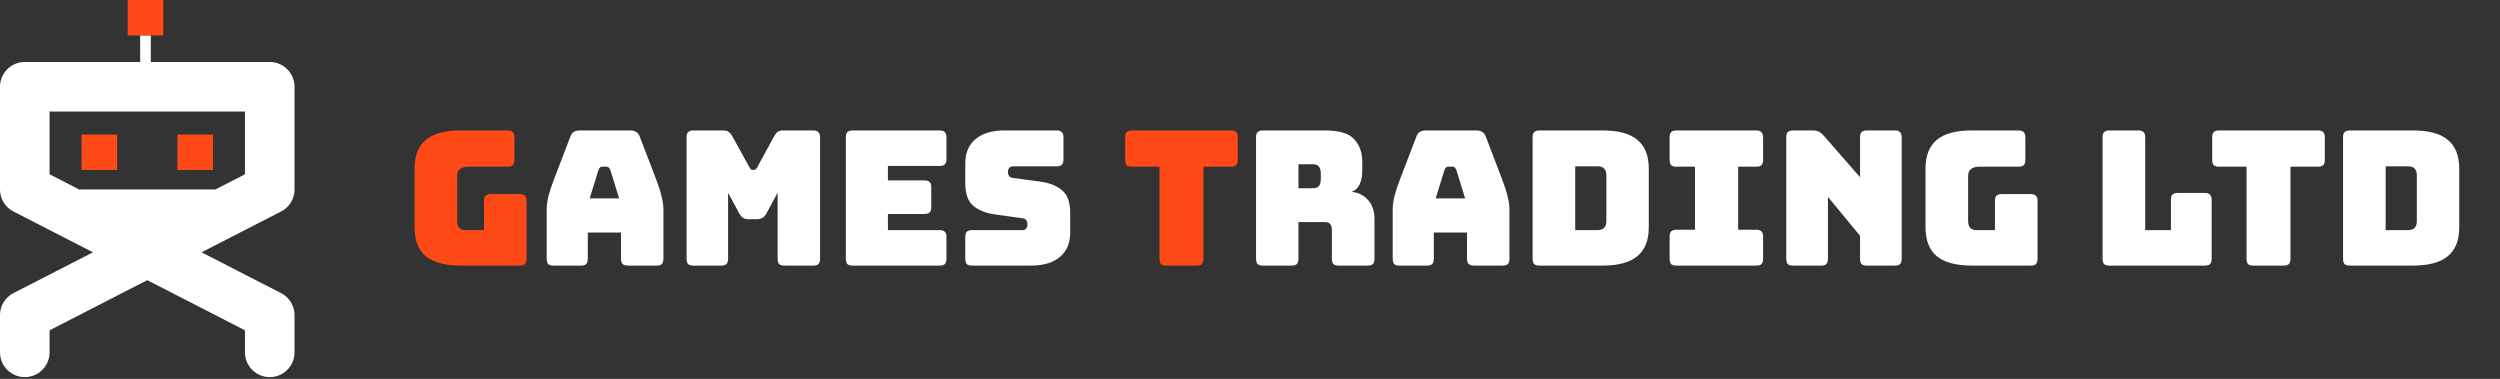 <svg width="706" height="107" viewBox="0 0 706 107" fill="none" xmlns="http://www.w3.org/2000/svg">
<rect x="0" y="0" width="706" height="107" fill="#333333" stroke="none"/>
<path d="M146.807 75H130.112C125.695 75 122.409 74.117 120.254 72.35C118.134 70.583 117.074 67.863 117.074 64.188V47.652C117.074 43.977 118.134 41.257 120.254 39.49C122.409 37.723 125.695 36.84 130.112 36.84H143.362C144.033 36.84 144.51 36.999 144.793 37.317C145.111 37.6 145.27 38.077 145.27 38.748V45.161C145.27 45.832 145.111 46.327 144.793 46.645C144.51 46.928 144.033 47.069 143.362 47.069H132.338C131.243 47.069 130.43 47.299 129.9 47.758C129.37 48.182 129.105 48.836 129.105 49.719V62.386C129.105 63.269 129.299 63.923 129.688 64.347C130.112 64.771 130.73 64.983 131.543 64.983H136.684V56.715C136.684 56.044 136.825 55.567 137.108 55.284C137.426 54.966 137.921 54.807 138.592 54.807H146.807C147.478 54.807 147.955 54.966 148.238 55.284C148.556 55.567 148.715 56.044 148.715 56.715V73.092C148.715 73.763 148.556 74.258 148.238 74.576C147.955 74.859 147.478 75 146.807 75ZM337.947 75H329.361C328.689 75 328.195 74.859 327.877 74.576C327.594 74.258 327.453 73.763 327.453 73.092V47.069H319.662C318.99 47.069 318.496 46.928 318.178 46.645C317.895 46.327 317.754 45.832 317.754 45.161V38.748C317.754 38.077 317.895 37.6 318.178 37.317C318.496 36.999 318.99 36.84 319.662 36.84H347.646C348.317 36.84 348.794 36.999 349.077 37.317C349.395 37.6 349.554 38.077 349.554 38.748V45.161C349.554 45.832 349.395 46.327 349.077 46.645C348.794 46.928 348.317 47.069 347.646 47.069H339.855V73.092C339.855 73.763 339.696 74.258 339.378 74.576C339.095 74.859 338.618 75 337.947 75Z" fill="#FF4A17 "/>
<path d="M169.014 47.97L166.523 56.026H174.844L172.353 47.97C172.212 47.652 172.053 47.422 171.876 47.281C171.735 47.14 171.558 47.069 171.346 47.069H170.021C169.809 47.069 169.615 47.14 169.438 47.281C169.297 47.422 169.156 47.652 169.014 47.97ZM165.993 73.092C165.993 73.763 165.834 74.258 165.516 74.576C165.234 74.859 164.757 75 164.085 75H156.294C155.623 75 155.128 74.859 154.81 74.576C154.528 74.258 154.386 73.763 154.386 73.092V59.1C154.386 58.04 154.545 56.821 154.863 55.443C155.217 54.065 155.747 52.457 156.453 50.62L161.064 38.589C161.276 37.988 161.594 37.547 162.018 37.264C162.478 36.981 163.061 36.84 163.767 36.84H178.024C178.696 36.84 179.243 36.981 179.667 37.264C180.127 37.547 180.462 37.988 180.674 38.589L185.285 50.62C185.992 52.457 186.504 54.065 186.822 55.443C187.176 56.821 187.352 58.04 187.352 59.1V73.092C187.352 73.763 187.193 74.258 186.875 74.576C186.593 74.859 186.116 75 185.444 75H177.441C176.735 75 176.205 74.859 175.851 74.576C175.533 74.258 175.374 73.763 175.374 73.092V65.672H165.993V73.092ZM203.701 75H195.804C195.133 75 194.638 74.859 194.32 74.576C194.038 74.258 193.896 73.763 193.896 73.092V38.748C193.896 38.077 194.038 37.6 194.32 37.317C194.638 36.999 195.133 36.84 195.804 36.84H204.337C204.903 36.84 205.362 36.964 205.715 37.211C206.104 37.458 206.457 37.865 206.775 38.43L211.545 47.069C211.722 47.387 211.863 47.617 211.969 47.758C212.111 47.899 212.287 47.97 212.499 47.97H212.976C213.188 47.97 213.347 47.899 213.453 47.758C213.595 47.617 213.754 47.387 213.93 47.069L218.647 38.43C218.965 37.865 219.301 37.458 219.654 37.211C220.043 36.964 220.52 36.84 221.085 36.84H229.671C230.343 36.84 230.82 36.999 231.102 37.317C231.42 37.6 231.579 38.077 231.579 38.748V73.092C231.579 73.763 231.42 74.258 231.102 74.576C230.82 74.859 230.343 75 229.671 75H221.509C220.838 75 220.343 74.859 220.025 74.576C219.743 74.258 219.601 73.763 219.601 73.092V54.436L216.474 60.213C216.156 60.814 215.768 61.255 215.308 61.538C214.884 61.785 214.337 61.909 213.665 61.909H211.545C210.874 61.909 210.309 61.785 209.849 61.538C209.425 61.255 209.054 60.814 208.736 60.213L205.609 54.436V73.092C205.609 73.763 205.45 74.258 205.132 74.576C204.85 74.859 204.373 75 203.701 75ZM265.374 75H240.782C240.11 75 239.616 74.859 239.298 74.576C239.015 74.258 238.874 73.763 238.874 73.092V38.748C238.874 38.077 239.015 37.6 239.298 37.317C239.616 36.999 240.11 36.84 240.782 36.84H265.374C266.045 36.84 266.522 36.999 266.805 37.317C267.123 37.6 267.282 38.077 267.282 38.748V44.949C267.282 45.62 267.123 46.115 266.805 46.433C266.522 46.716 266.045 46.857 265.374 46.857H250.746V50.938H261.081C261.752 50.938 262.229 51.097 262.512 51.415C262.83 51.698 262.989 52.175 262.989 52.846V58.517C262.989 59.188 262.83 59.683 262.512 60.001C262.229 60.284 261.752 60.425 261.081 60.425H250.746V64.983H265.374C266.045 64.983 266.522 65.142 266.805 65.46C267.123 65.743 267.282 66.22 267.282 66.891V73.092C267.282 73.763 267.123 74.258 266.805 74.576C266.522 74.859 266.045 75 265.374 75ZM291.254 75H274.506C273.834 75 273.34 74.859 273.022 74.576C272.739 74.258 272.598 73.763 272.598 73.092V66.891C272.598 66.22 272.739 65.743 273.022 65.46C273.34 65.142 273.834 64.983 274.506 64.983H288.763C289.222 64.983 289.558 64.842 289.77 64.559C290.017 64.241 290.141 63.87 290.141 63.446C290.141 62.845 290.017 62.404 289.77 62.121C289.558 61.838 289.222 61.679 288.763 61.644L280.813 60.531C278.339 60.178 276.343 59.365 274.824 58.093C273.34 56.821 272.598 54.701 272.598 51.733V46.168C272.598 43.165 273.569 40.868 275.513 39.278C277.456 37.653 280.141 36.84 283.569 36.84H298.409C299.08 36.84 299.557 36.999 299.84 37.317C300.158 37.6 300.317 38.077 300.317 38.748V45.055C300.317 45.726 300.158 46.221 299.84 46.539C299.557 46.822 299.08 46.963 298.409 46.963H286.06C285.6 46.963 285.247 47.122 285 47.44C284.752 47.723 284.629 48.094 284.629 48.553C284.629 49.012 284.752 49.401 285 49.719C285.247 50.037 285.6 50.214 286.06 50.249L293.957 51.309C296.43 51.662 298.426 52.475 299.946 53.747C301.465 55.019 302.225 57.139 302.225 60.107V65.672C302.225 68.675 301.235 70.99 299.257 72.615C297.313 74.205 294.646 75 291.254 75ZM366.686 46.38V53.164H370.661C371.579 53.164 372.198 52.934 372.516 52.475C372.834 51.98 372.993 51.38 372.993 50.673V48.871C372.993 48.164 372.834 47.581 372.516 47.122C372.198 46.627 371.579 46.38 370.661 46.38H366.686ZM364.778 75H356.616C355.944 75 355.45 74.859 355.132 74.576C354.849 74.258 354.708 73.763 354.708 73.092V38.748C354.708 38.077 354.849 37.6 355.132 37.317C355.45 36.999 355.944 36.84 356.616 36.84H374.265C378.222 36.84 380.943 37.67 382.427 39.331C383.946 40.956 384.706 43.076 384.706 45.691V48.129C384.706 49.613 384.476 50.885 384.017 51.945C383.593 52.97 382.833 53.712 381.738 54.171C383.646 54.383 385.183 55.16 386.349 56.503C387.55 57.846 388.151 59.63 388.151 61.856V73.092C388.151 73.763 387.992 74.258 387.674 74.576C387.391 74.859 386.914 75 386.243 75H378.028C377.356 75 376.862 74.859 376.544 74.576C376.261 74.258 376.12 73.763 376.12 73.092V64.983C376.12 64.206 375.961 63.64 375.643 63.287C375.36 62.898 374.848 62.704 374.106 62.704H366.686V73.092C366.686 73.763 366.527 74.258 366.209 74.576C365.926 74.859 365.449 75 364.778 75ZM407.928 47.97L405.437 56.026H413.758L411.267 47.97C411.126 47.652 410.967 47.422 410.79 47.281C410.649 47.14 410.472 47.069 410.26 47.069H408.935C408.723 47.069 408.529 47.14 408.352 47.281C408.211 47.422 408.07 47.652 407.928 47.97ZM404.907 73.092C404.907 73.763 404.748 74.258 404.43 74.576C404.148 74.859 403.671 75 402.999 75H395.208C394.537 75 394.042 74.859 393.724 74.576C393.442 74.258 393.3 73.763 393.3 73.092V59.1C393.3 58.04 393.459 56.821 393.777 55.443C394.131 54.065 394.661 52.457 395.367 50.62L399.978 38.589C400.19 37.988 400.508 37.547 400.932 37.264C401.392 36.981 401.975 36.84 402.681 36.84H416.938C417.61 36.84 418.157 36.981 418.581 37.264C419.041 37.547 419.376 37.988 419.588 38.589L424.199 50.62C424.906 52.457 425.418 54.065 425.736 55.443C426.09 56.821 426.266 58.04 426.266 59.1V73.092C426.266 73.763 426.107 74.258 425.789 74.576C425.507 74.859 425.03 75 424.358 75H416.355C415.649 75 415.119 74.859 414.765 74.576C414.447 74.258 414.288 73.763 414.288 73.092V65.672H404.907V73.092ZM452.579 75H434.718C434.047 75 433.552 74.859 433.234 74.576C432.952 74.258 432.81 73.763 432.81 73.092V38.748C432.81 38.077 432.952 37.6 433.234 37.317C433.552 36.999 434.047 36.84 434.718 36.84H452.579C456.996 36.84 460.264 37.723 462.384 39.49C464.54 41.257 465.617 43.977 465.617 47.652V64.188C465.617 67.863 464.54 70.583 462.384 72.35C460.264 74.117 456.996 75 452.579 75ZM444.841 46.963V64.983H451.148C451.996 64.983 452.615 64.771 453.003 64.347C453.427 63.923 453.639 63.269 453.639 62.386V49.507C453.639 48.624 453.427 47.988 453.003 47.599C452.615 47.175 451.996 46.963 451.148 46.963H444.841ZM473.413 75C472.742 75 472.247 74.859 471.929 74.576C471.647 74.258 471.505 73.763 471.505 73.092V66.785C471.505 66.114 471.647 65.637 471.929 65.354C472.247 65.036 472.742 64.877 473.413 64.877H478.66V47.069H473.413C472.742 47.069 472.247 46.928 471.929 46.645C471.647 46.327 471.505 45.832 471.505 45.161V38.748C471.505 38.077 471.647 37.6 471.929 37.317C472.247 36.999 472.742 36.84 473.413 36.84H495.991C496.663 36.84 497.14 36.999 497.422 37.317C497.74 37.6 497.899 38.077 497.899 38.748V45.161C497.899 45.832 497.74 46.327 497.422 46.645C497.14 46.928 496.663 47.069 495.991 47.069H490.85V64.877H495.991C496.663 64.877 497.14 65.036 497.422 65.354C497.74 65.637 497.899 66.114 497.899 66.785V73.092C497.899 73.763 497.74 74.258 497.422 74.576C497.14 74.859 496.663 75 495.991 75H473.413ZM514.301 75H506.351C505.68 75 505.185 74.859 504.867 74.576C504.584 74.258 504.443 73.763 504.443 73.092V38.748C504.443 38.077 504.584 37.6 504.867 37.317C505.185 36.999 505.68 36.84 506.351 36.84H511.863C512.534 36.84 513.1 36.946 513.559 37.158C514.054 37.37 514.531 37.741 514.99 38.271L525.272 50.037V38.748C525.272 38.077 525.413 37.6 525.696 37.317C526.014 36.999 526.509 36.84 527.18 36.84H535.13C535.801 36.84 536.278 36.999 536.561 37.317C536.879 37.6 537.038 38.077 537.038 38.748V73.092C537.038 73.763 536.879 74.258 536.561 74.576C536.278 74.859 535.801 75 535.13 75H527.18C526.509 75 526.014 74.859 525.696 74.576C525.413 74.258 525.272 73.763 525.272 73.092V66.573L516.209 55.602V73.092C516.209 73.763 516.05 74.258 515.732 74.576C515.449 74.859 514.972 75 514.301 75ZM573.498 75H556.803C552.387 75 549.101 74.117 546.945 72.35C544.825 70.583 543.765 67.863 543.765 64.188V47.652C543.765 43.977 544.825 41.257 546.945 39.49C549.101 37.723 552.387 36.84 556.803 36.84H570.053C570.725 36.84 571.202 36.999 571.484 37.317C571.802 37.6 571.961 38.077 571.961 38.748V45.161C571.961 45.832 571.802 46.327 571.484 46.645C571.202 46.928 570.725 47.069 570.053 47.069H559.029C557.934 47.069 557.121 47.299 556.591 47.758C556.061 48.182 555.796 48.836 555.796 49.719V62.386C555.796 63.269 555.991 63.923 556.379 64.347C556.803 64.771 557.422 64.983 558.234 64.983H563.375V56.715C563.375 56.044 563.517 55.567 563.799 55.284C564.117 54.966 564.612 54.807 565.283 54.807H573.498C574.17 54.807 574.647 54.966 574.929 55.284C575.247 55.567 575.406 56.044 575.406 56.715V73.092C575.406 73.763 575.247 74.258 574.929 74.576C574.647 74.859 574.17 75 573.498 75ZM622.662 75H595.685C595.014 75 594.519 74.859 594.201 74.576C593.918 74.258 593.777 73.763 593.777 73.092V38.748C593.777 38.077 593.918 37.6 594.201 37.317C594.519 36.999 595.014 36.84 595.685 36.84H603.9C604.571 36.84 605.048 36.999 605.331 37.317C605.649 37.6 605.808 38.077 605.808 38.748V64.983H613.069V56.397C613.069 55.726 613.21 55.249 613.493 54.966C613.811 54.648 614.306 54.489 614.977 54.489H622.662C623.333 54.489 623.81 54.648 624.093 54.966C624.411 55.249 624.57 55.726 624.57 56.397V73.092C624.57 73.763 624.411 74.258 624.093 74.576C623.81 74.859 623.333 75 622.662 75ZM644.922 75H636.336C635.665 75 635.17 74.859 634.852 74.576C634.569 74.258 634.428 73.763 634.428 73.092V47.069H626.637C625.966 47.069 625.471 46.928 625.153 46.645C624.87 46.327 624.729 45.832 624.729 45.161V38.748C624.729 38.077 624.87 37.6 625.153 37.317C625.471 36.999 625.966 36.84 626.637 36.84H654.621C655.292 36.84 655.769 36.999 656.052 37.317C656.37 37.6 656.529 38.077 656.529 38.748V45.161C656.529 45.832 656.37 46.327 656.052 46.645C655.769 46.928 655.292 47.069 654.621 47.069H646.83V73.092C646.83 73.763 646.671 74.258 646.353 74.576C646.07 74.859 645.593 75 644.922 75ZM681.452 75H663.591C662.92 75 662.425 74.859 662.107 74.576C661.825 74.258 661.683 73.763 661.683 73.092V38.748C661.683 38.077 661.825 37.6 662.107 37.317C662.425 36.999 662.92 36.84 663.591 36.84H681.452C685.869 36.84 689.137 37.723 691.257 39.49C693.413 41.257 694.49 43.977 694.49 47.652V64.188C694.49 67.863 693.413 70.583 691.257 72.35C689.137 74.117 685.869 75 681.452 75ZM673.714 46.963V64.983H680.021C680.869 64.983 681.488 64.771 681.876 64.347C682.3 63.923 682.512 63.269 682.512 62.386V49.507C682.512 48.624 682.3 47.988 681.876 47.599C681.488 47.175 680.869 46.963 680.021 46.963H673.714Z" fill="white"/>
<path d="M7 99.5V89L41.587 71.25M41.587 71.25L76.174 53.5V24.5H7V53.5L41.587 71.25ZM41.587 71.25L76.174 89V99.5" stroke="white" stroke-width="14" stroke-linecap="round" stroke-linejoin="round"/>
<path d="M41.086 19V10" stroke="white" stroke-width="3"/>
<path d="M60.133 55L41.937 75L23.04 55H41.937H60.133Z" fill="white"/>
<path d="M41.937 55V75M41.937 55H60.133L41.937 75M41.937 55H23.04L41.937 75" stroke="white" stroke-width="3" stroke-linejoin="round"/>
<rect x="36.073" width="10.025" height="10" fill="#FF4A17 "/>
<path d="M50.108 38H60.133V48H50.108V38Z" fill="#FF4A17 "/>
<rect x="23.04" y="38" width="10.025" height="10" fill="#FF4A17 "/>
</svg>
